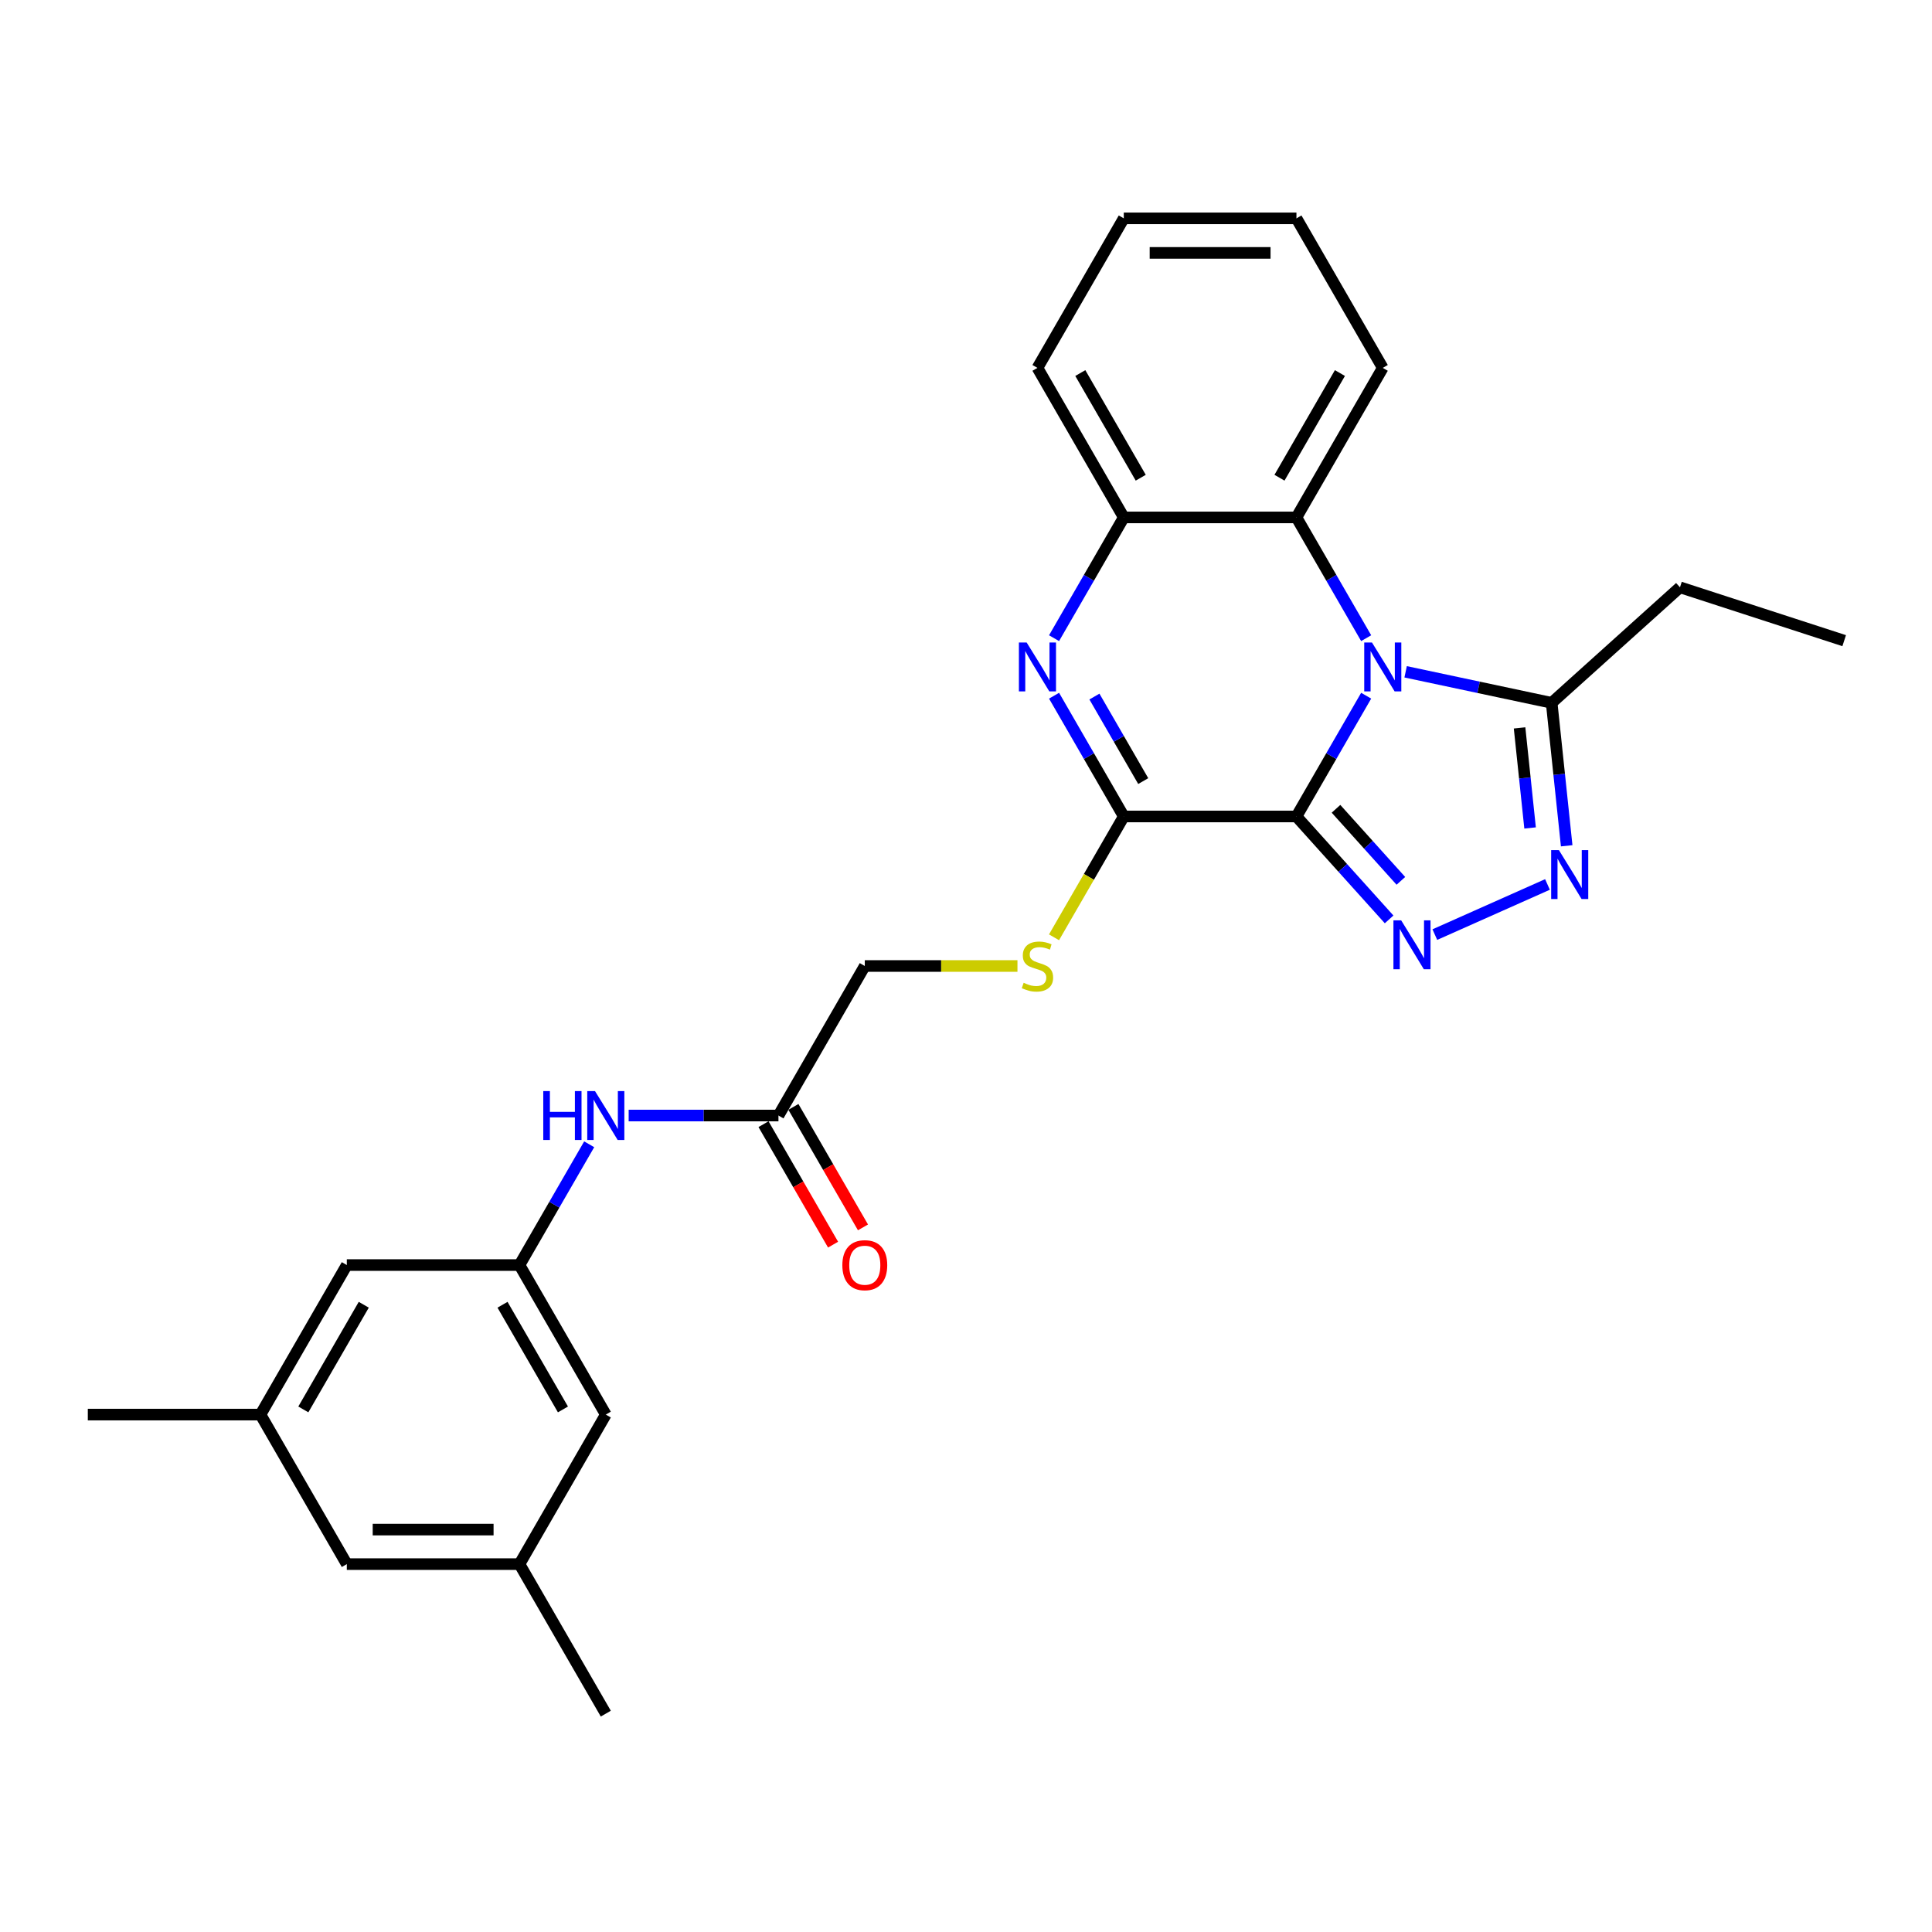 <?xml version='1.0' encoding='iso-8859-1'?>
<svg version='1.1' baseProfile='full'
              xmlns='http://www.w3.org/2000/svg'
                      xmlns:rdkit='http://www.rdkit.org/xml'
                      xmlns:xlink='http://www.w3.org/1999/xlink'
                  xml:space='preserve'
width='1000px' height='1000px' viewBox='0 0 1000 1000'>
<!-- END OF HEADER -->
<rect style='opacity:1.0;fill:#FFFFFF;stroke:none' width='1000' height='1000' x='0' y='0'> </rect>
<path class='bond-0' d='M 671.036,422.604 L 689.081,391.351' style='fill:none;fill-rule:evenodd;stroke:#000000;stroke-width:6px;stroke-linecap:butt;stroke-linejoin:miter;stroke-opacity:1' />
<path class='bond-0' d='M 689.081,391.351 L 707.125,360.097' style='fill:none;fill-rule:evenodd;stroke:#0000FF;stroke-width:6px;stroke-linecap:butt;stroke-linejoin:miter;stroke-opacity:1' />
<path class='bond-1' d='M 671.036,422.604 L 695.02,449.241' style='fill:none;fill-rule:evenodd;stroke:#000000;stroke-width:6px;stroke-linecap:butt;stroke-linejoin:miter;stroke-opacity:1' />
<path class='bond-1' d='M 695.02,449.241 L 719.003,475.877' style='fill:none;fill-rule:evenodd;stroke:#0000FF;stroke-width:6px;stroke-linecap:butt;stroke-linejoin:miter;stroke-opacity:1' />
<path class='bond-1' d='M 691.514,418.635 L 708.303,437.281' style='fill:none;fill-rule:evenodd;stroke:#000000;stroke-width:6px;stroke-linecap:butt;stroke-linejoin:miter;stroke-opacity:1' />
<path class='bond-1' d='M 708.303,437.281 L 725.091,455.926' style='fill:none;fill-rule:evenodd;stroke:#0000FF;stroke-width:6px;stroke-linecap:butt;stroke-linejoin:miter;stroke-opacity:1' />
<path class='bond-2' d='M 671.036,422.604 L 581.668,422.604' style='fill:none;fill-rule:evenodd;stroke:#000000;stroke-width:6px;stroke-linecap:butt;stroke-linejoin:miter;stroke-opacity:1' />
<path class='bond-5' d='M 727.553,347.724 L 765.345,355.757' style='fill:none;fill-rule:evenodd;stroke:#0000FF;stroke-width:6px;stroke-linecap:butt;stroke-linejoin:miter;stroke-opacity:1' />
<path class='bond-5' d='M 765.345,355.757 L 803.137,363.789' style='fill:none;fill-rule:evenodd;stroke:#000000;stroke-width:6px;stroke-linecap:butt;stroke-linejoin:miter;stroke-opacity:1' />
<path class='bond-6' d='M 707.125,330.32 L 689.081,299.066' style='fill:none;fill-rule:evenodd;stroke:#0000FF;stroke-width:6px;stroke-linecap:butt;stroke-linejoin:miter;stroke-opacity:1' />
<path class='bond-6' d='M 689.081,299.066 L 671.036,267.813' style='fill:none;fill-rule:evenodd;stroke:#000000;stroke-width:6px;stroke-linecap:butt;stroke-linejoin:miter;stroke-opacity:1' />
<path class='bond-4' d='M 742.668,483.75 L 800.97,457.793' style='fill:none;fill-rule:evenodd;stroke:#0000FF;stroke-width:6px;stroke-linecap:butt;stroke-linejoin:miter;stroke-opacity:1' />
<path class='bond-3' d='M 581.668,422.604 L 563.623,391.351' style='fill:none;fill-rule:evenodd;stroke:#000000;stroke-width:6px;stroke-linecap:butt;stroke-linejoin:miter;stroke-opacity:1' />
<path class='bond-3' d='M 563.623,391.351 L 545.579,360.097' style='fill:none;fill-rule:evenodd;stroke:#0000FF;stroke-width:6px;stroke-linecap:butt;stroke-linejoin:miter;stroke-opacity:1' />
<path class='bond-3' d='M 591.733,404.291 L 579.102,382.414' style='fill:none;fill-rule:evenodd;stroke:#000000;stroke-width:6px;stroke-linecap:butt;stroke-linejoin:miter;stroke-opacity:1' />
<path class='bond-3' d='M 579.102,382.414 L 566.472,360.537' style='fill:none;fill-rule:evenodd;stroke:#0000FF;stroke-width:6px;stroke-linecap:butt;stroke-linejoin:miter;stroke-opacity:1' />
<path class='bond-8' d='M 581.668,422.604 L 563.613,453.876' style='fill:none;fill-rule:evenodd;stroke:#000000;stroke-width:6px;stroke-linecap:butt;stroke-linejoin:miter;stroke-opacity:1' />
<path class='bond-8' d='M 563.613,453.876 L 545.559,485.147' style='fill:none;fill-rule:evenodd;stroke:#CCCC00;stroke-width:6px;stroke-linecap:butt;stroke-linejoin:miter;stroke-opacity:1' />
<path class='bond-7' d='M 545.579,330.32 L 563.623,299.066' style='fill:none;fill-rule:evenodd;stroke:#0000FF;stroke-width:6px;stroke-linecap:butt;stroke-linejoin:miter;stroke-opacity:1' />
<path class='bond-7' d='M 563.623,299.066 L 581.668,267.813' style='fill:none;fill-rule:evenodd;stroke:#000000;stroke-width:6px;stroke-linecap:butt;stroke-linejoin:miter;stroke-opacity:1' />
<path class='bond-27' d='M 810.913,437.78 L 807.025,400.785' style='fill:none;fill-rule:evenodd;stroke:#0000FF;stroke-width:6px;stroke-linecap:butt;stroke-linejoin:miter;stroke-opacity:1' />
<path class='bond-27' d='M 807.025,400.785 L 803.137,363.789' style='fill:none;fill-rule:evenodd;stroke:#000000;stroke-width:6px;stroke-linecap:butt;stroke-linejoin:miter;stroke-opacity:1' />
<path class='bond-27' d='M 791.971,428.55 L 789.249,402.653' style='fill:none;fill-rule:evenodd;stroke:#0000FF;stroke-width:6px;stroke-linecap:butt;stroke-linejoin:miter;stroke-opacity:1' />
<path class='bond-27' d='M 789.249,402.653 L 786.527,376.756' style='fill:none;fill-rule:evenodd;stroke:#000000;stroke-width:6px;stroke-linecap:butt;stroke-linejoin:miter;stroke-opacity:1' />
<path class='bond-19' d='M 803.137,363.789 L 869.551,303.99' style='fill:none;fill-rule:evenodd;stroke:#000000;stroke-width:6px;stroke-linecap:butt;stroke-linejoin:miter;stroke-opacity:1' />
<path class='bond-20' d='M 671.036,267.813 L 715.721,190.417' style='fill:none;fill-rule:evenodd;stroke:#000000;stroke-width:6px;stroke-linecap:butt;stroke-linejoin:miter;stroke-opacity:1' />
<path class='bond-20' d='M 662.26,247.267 L 693.539,193.09' style='fill:none;fill-rule:evenodd;stroke:#000000;stroke-width:6px;stroke-linecap:butt;stroke-linejoin:miter;stroke-opacity:1' />
<path class='bond-28' d='M 671.036,267.813 L 581.668,267.813' style='fill:none;fill-rule:evenodd;stroke:#000000;stroke-width:6px;stroke-linecap:butt;stroke-linejoin:miter;stroke-opacity:1' />
<path class='bond-21' d='M 581.668,267.813 L 536.983,190.417' style='fill:none;fill-rule:evenodd;stroke:#000000;stroke-width:6px;stroke-linecap:butt;stroke-linejoin:miter;stroke-opacity:1' />
<path class='bond-21' d='M 590.444,247.267 L 559.165,193.09' style='fill:none;fill-rule:evenodd;stroke:#000000;stroke-width:6px;stroke-linecap:butt;stroke-linejoin:miter;stroke-opacity:1' />
<path class='bond-15' d='M 526.634,500 L 487.124,500' style='fill:none;fill-rule:evenodd;stroke:#CCCC00;stroke-width:6px;stroke-linecap:butt;stroke-linejoin:miter;stroke-opacity:1' />
<path class='bond-15' d='M 487.124,500 L 447.614,500' style='fill:none;fill-rule:evenodd;stroke:#000000;stroke-width:6px;stroke-linecap:butt;stroke-linejoin:miter;stroke-opacity:1' />
<path class='bond-9' d='M 268.877,654.791 L 286.921,623.538' style='fill:none;fill-rule:evenodd;stroke:#000000;stroke-width:6px;stroke-linecap:butt;stroke-linejoin:miter;stroke-opacity:1' />
<path class='bond-9' d='M 286.921,623.538 L 304.965,592.285' style='fill:none;fill-rule:evenodd;stroke:#0000FF;stroke-width:6px;stroke-linecap:butt;stroke-linejoin:miter;stroke-opacity:1' />
<path class='bond-16' d='M 268.877,654.791 L 179.508,654.791' style='fill:none;fill-rule:evenodd;stroke:#000000;stroke-width:6px;stroke-linecap:butt;stroke-linejoin:miter;stroke-opacity:1' />
<path class='bond-17' d='M 268.877,654.791 L 313.561,732.187' style='fill:none;fill-rule:evenodd;stroke:#000000;stroke-width:6px;stroke-linecap:butt;stroke-linejoin:miter;stroke-opacity:1' />
<path class='bond-17' d='M 260.1,675.338 L 291.379,729.515' style='fill:none;fill-rule:evenodd;stroke:#000000;stroke-width:6px;stroke-linecap:butt;stroke-linejoin:miter;stroke-opacity:1' />
<path class='bond-10' d='M 402.93,577.396 L 447.614,500' style='fill:none;fill-rule:evenodd;stroke:#000000;stroke-width:6px;stroke-linecap:butt;stroke-linejoin:miter;stroke-opacity:1' />
<path class='bond-11' d='M 402.93,577.396 L 364.162,577.396' style='fill:none;fill-rule:evenodd;stroke:#000000;stroke-width:6px;stroke-linecap:butt;stroke-linejoin:miter;stroke-opacity:1' />
<path class='bond-11' d='M 364.162,577.396 L 325.393,577.396' style='fill:none;fill-rule:evenodd;stroke:#0000FF;stroke-width:6px;stroke-linecap:butt;stroke-linejoin:miter;stroke-opacity:1' />
<path class='bond-12' d='M 395.19,581.864 L 413.193,613.046' style='fill:none;fill-rule:evenodd;stroke:#000000;stroke-width:6px;stroke-linecap:butt;stroke-linejoin:miter;stroke-opacity:1' />
<path class='bond-12' d='M 413.193,613.046 L 431.196,644.228' style='fill:none;fill-rule:evenodd;stroke:#FF0000;stroke-width:6px;stroke-linecap:butt;stroke-linejoin:miter;stroke-opacity:1' />
<path class='bond-12' d='M 410.669,572.927 L 428.672,604.109' style='fill:none;fill-rule:evenodd;stroke:#000000;stroke-width:6px;stroke-linecap:butt;stroke-linejoin:miter;stroke-opacity:1' />
<path class='bond-12' d='M 428.672,604.109 L 446.675,635.291' style='fill:none;fill-rule:evenodd;stroke:#FF0000;stroke-width:6px;stroke-linecap:butt;stroke-linejoin:miter;stroke-opacity:1' />
<path class='bond-13' d='M 134.823,732.187 L 179.508,654.791' style='fill:none;fill-rule:evenodd;stroke:#000000;stroke-width:6px;stroke-linecap:butt;stroke-linejoin:miter;stroke-opacity:1' />
<path class='bond-13' d='M 157.005,729.515 L 188.284,675.338' style='fill:none;fill-rule:evenodd;stroke:#000000;stroke-width:6px;stroke-linecap:butt;stroke-linejoin:miter;stroke-opacity:1' />
<path class='bond-22' d='M 134.823,732.187 L 45.455,732.187' style='fill:none;fill-rule:evenodd;stroke:#000000;stroke-width:6px;stroke-linecap:butt;stroke-linejoin:miter;stroke-opacity:1' />
<path class='bond-30' d='M 134.823,732.187 L 179.508,809.583' style='fill:none;fill-rule:evenodd;stroke:#000000;stroke-width:6px;stroke-linecap:butt;stroke-linejoin:miter;stroke-opacity:1' />
<path class='bond-14' d='M 268.877,809.583 L 313.561,732.187' style='fill:none;fill-rule:evenodd;stroke:#000000;stroke-width:6px;stroke-linecap:butt;stroke-linejoin:miter;stroke-opacity:1' />
<path class='bond-18' d='M 268.877,809.583 L 179.508,809.583' style='fill:none;fill-rule:evenodd;stroke:#000000;stroke-width:6px;stroke-linecap:butt;stroke-linejoin:miter;stroke-opacity:1' />
<path class='bond-18' d='M 255.471,791.709 L 192.913,791.709' style='fill:none;fill-rule:evenodd;stroke:#000000;stroke-width:6px;stroke-linecap:butt;stroke-linejoin:miter;stroke-opacity:1' />
<path class='bond-23' d='M 268.877,809.583 L 313.561,886.978' style='fill:none;fill-rule:evenodd;stroke:#000000;stroke-width:6px;stroke-linecap:butt;stroke-linejoin:miter;stroke-opacity:1' />
<path class='bond-24' d='M 869.551,303.99 L 954.545,331.607' style='fill:none;fill-rule:evenodd;stroke:#000000;stroke-width:6px;stroke-linecap:butt;stroke-linejoin:miter;stroke-opacity:1' />
<path class='bond-25' d='M 715.721,190.417 L 671.036,113.022' style='fill:none;fill-rule:evenodd;stroke:#000000;stroke-width:6px;stroke-linecap:butt;stroke-linejoin:miter;stroke-opacity:1' />
<path class='bond-26' d='M 536.983,190.417 L 581.668,113.022' style='fill:none;fill-rule:evenodd;stroke:#000000;stroke-width:6px;stroke-linecap:butt;stroke-linejoin:miter;stroke-opacity:1' />
<path class='bond-29' d='M 671.036,113.022 L 581.668,113.022' style='fill:none;fill-rule:evenodd;stroke:#000000;stroke-width:6px;stroke-linecap:butt;stroke-linejoin:miter;stroke-opacity:1' />
<path class='bond-29' d='M 657.631,130.895 L 595.073,130.895' style='fill:none;fill-rule:evenodd;stroke:#000000;stroke-width:6px;stroke-linecap:butt;stroke-linejoin:miter;stroke-opacity:1' />
<path  class='atom-1' d='M 710.126 332.554
L 718.42 345.959
Q 719.242 347.282, 720.565 349.677
Q 721.887 352.072, 721.959 352.215
L 721.959 332.554
L 725.319 332.554
L 725.319 357.863
L 721.851 357.863
L 712.95 343.207
Q 711.914 341.491, 710.805 339.525
Q 709.733 337.559, 709.411 336.951
L 709.411 357.863
L 706.123 357.863
L 706.123 332.554
L 710.126 332.554
' fill='#0000FF'/>
<path  class='atom-2' d='M 725.241 476.364
L 733.535 489.769
Q 734.357 491.092, 735.68 493.487
Q 737.002 495.882, 737.074 496.025
L 737.074 476.364
L 740.434 476.364
L 740.434 501.673
L 736.966 501.673
L 728.065 487.016
Q 727.029 485.301, 725.92 483.334
Q 724.848 481.368, 724.526 480.761
L 724.526 501.673
L 721.238 501.673
L 721.238 476.364
L 725.241 476.364
' fill='#0000FF'/>
<path  class='atom-4' d='M 531.389 332.554
L 539.682 345.959
Q 540.504 347.282, 541.827 349.677
Q 543.15 352.072, 543.221 352.215
L 543.221 332.554
L 546.581 332.554
L 546.581 357.863
L 543.114 357.863
L 534.213 343.207
Q 533.176 341.491, 532.068 339.525
Q 530.995 337.559, 530.674 336.951
L 530.674 357.863
L 527.385 357.863
L 527.385 332.554
L 531.389 332.554
' fill='#0000FF'/>
<path  class='atom-5' d='M 806.884 440.014
L 815.177 453.419
Q 815.999 454.742, 817.322 457.137
Q 818.645 459.532, 818.716 459.675
L 818.716 440.014
L 822.076 440.014
L 822.076 465.323
L 818.609 465.323
L 809.708 450.667
Q 808.671 448.951, 807.563 446.985
Q 806.491 445.019, 806.169 444.411
L 806.169 465.323
L 802.88 465.323
L 802.88 440.014
L 806.884 440.014
' fill='#0000FF'/>
<path  class='atom-9' d='M 529.834 508.687
Q 530.12 508.794, 531.299 509.294
Q 532.479 509.795, 533.766 510.117
Q 535.088 510.403, 536.375 510.403
Q 538.77 510.403, 540.165 509.259
Q 541.559 508.079, 541.559 506.041
Q 541.559 504.647, 540.844 503.789
Q 540.165 502.931, 539.092 502.467
Q 538.02 502.002, 536.232 501.466
Q 533.98 500.786, 532.622 500.143
Q 531.299 499.5, 530.334 498.141
Q 529.405 496.783, 529.405 494.495
Q 529.405 491.313, 531.549 489.347
Q 533.73 487.381, 538.02 487.381
Q 540.951 487.381, 544.276 488.775
L 543.453 491.528
Q 540.415 490.277, 538.127 490.277
Q 535.66 490.277, 534.302 491.313
Q 532.944 492.314, 532.979 494.066
Q 532.979 495.424, 533.659 496.247
Q 534.374 497.069, 535.374 497.533
Q 536.411 497.998, 538.127 498.534
Q 540.415 499.249, 541.773 499.964
Q 543.132 500.679, 544.097 502.145
Q 545.098 503.575, 545.098 506.041
Q 545.098 509.545, 542.738 511.439
Q 540.415 513.298, 536.518 513.298
Q 534.266 513.298, 532.55 512.798
Q 530.87 512.333, 528.868 511.511
L 529.834 508.687
' fill='#CCCC00'/>
<path  class='atom-12' d='M 281.192 564.741
L 284.623 564.741
L 284.623 575.501
L 297.564 575.501
L 297.564 564.741
L 300.996 564.741
L 300.996 590.05
L 297.564 590.05
L 297.564 578.361
L 284.623 578.361
L 284.623 590.05
L 281.192 590.05
L 281.192 564.741
' fill='#0000FF'/>
<path  class='atom-12' d='M 307.967 564.741
L 316.26 578.146
Q 317.082 579.469, 318.405 581.864
Q 319.727 584.259, 319.799 584.402
L 319.799 564.741
L 323.159 564.741
L 323.159 590.05
L 319.692 590.05
L 310.791 575.394
Q 309.754 573.678, 308.646 571.712
Q 307.573 569.746, 307.252 569.138
L 307.252 590.05
L 303.963 590.05
L 303.963 564.741
L 307.967 564.741
' fill='#0000FF'/>
<path  class='atom-13' d='M 435.996 654.863
Q 435.996 648.786, 438.999 645.39
Q 442.002 641.994, 447.614 641.994
Q 453.227 641.994, 456.229 645.39
Q 459.232 648.786, 459.232 654.863
Q 459.232 661.011, 456.194 664.515
Q 453.155 667.982, 447.614 667.982
Q 442.038 667.982, 438.999 664.515
Q 435.996 661.047, 435.996 654.863
M 447.614 665.122
Q 451.475 665.122, 453.548 662.549
Q 455.657 659.939, 455.657 654.863
Q 455.657 649.894, 453.548 647.392
Q 451.475 644.854, 447.614 644.854
Q 443.754 644.854, 441.644 647.356
Q 439.571 649.858, 439.571 654.863
Q 439.571 659.975, 441.644 662.549
Q 443.754 665.122, 447.614 665.122
' fill='#FF0000'/>
</svg>
